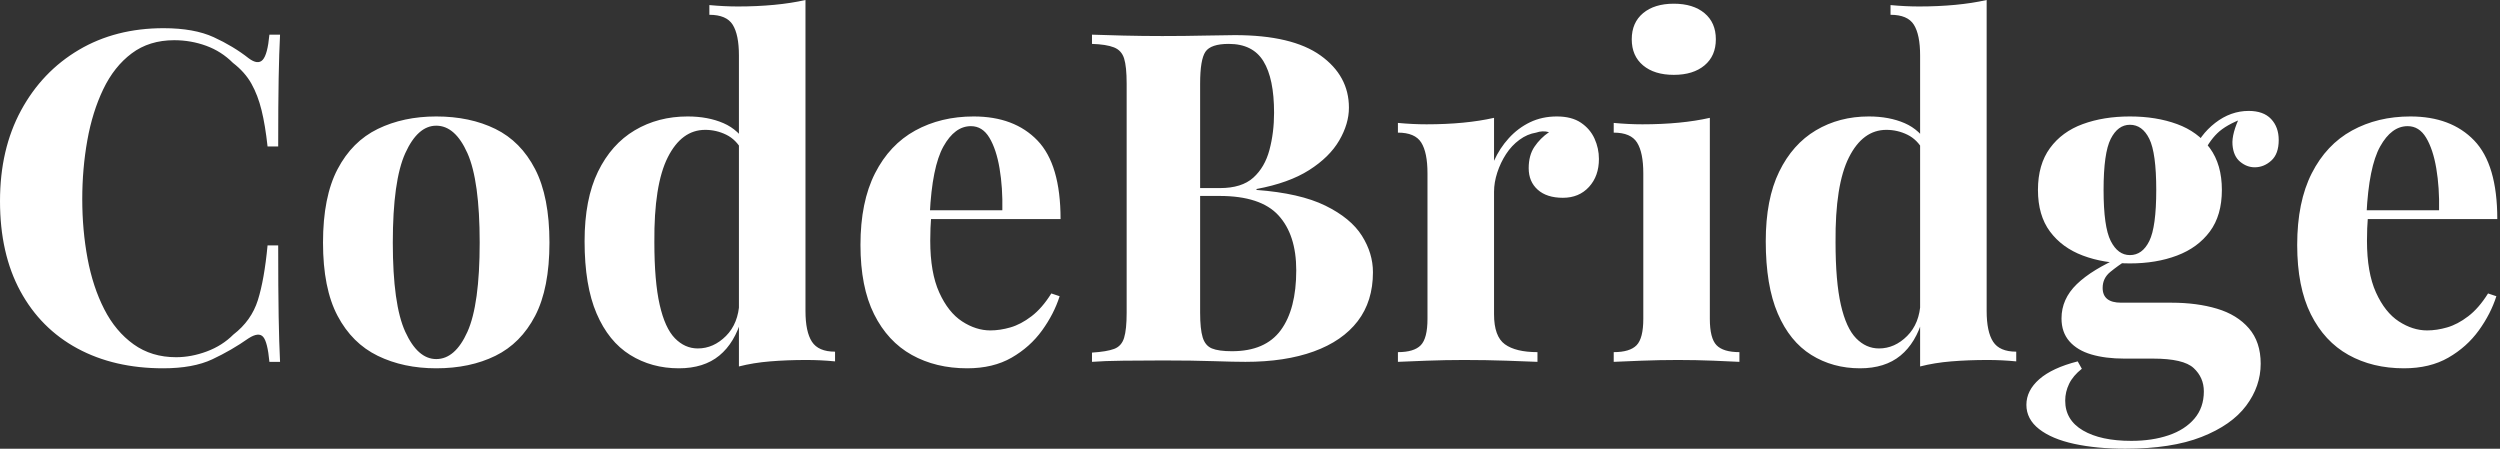 <svg baseProfile="full" height="28" version="1.1" viewBox="0 0 156 28" width="156" xmlns="http://www.w3.org/2000/svg" xmlns:ev="http://www.w3.org/2001/xml-events" xmlns:xlink="http://www.w3.org/1999/xlink"><rect x="0" y="0" width="156" height="28" fill="#333333" stroke="none"/><defs /><g><path d="M11.448 1.759Q13.351 1.759 14.577 2.321Q15.802 2.884 16.754 3.633Q17.331 4.066 17.633 3.734Q17.936 3.403 18.051 2.163H18.715Q18.657 3.287 18.628 4.888Q18.599 6.488 18.599 9.141H17.936Q17.792 7.815 17.561 6.877Q17.331 5.94 16.927 5.219Q16.523 4.498 15.773 3.922Q15.053 3.201 14.101 2.855Q13.149 2.509 12.111 2.509Q10.554 2.509 9.458 3.331Q8.363 4.152 7.685 5.565Q7.007 6.978 6.69 8.752Q6.373 10.525 6.373 12.428Q6.373 14.36 6.704 16.134Q7.036 17.907 7.743 19.291Q8.449 20.676 9.574 21.483Q10.698 22.29 12.227 22.29Q13.178 22.29 14.144 21.93Q15.11 21.57 15.802 20.877Q16.927 20.012 17.331 18.729Q17.734 17.446 17.936 15.312H18.599Q18.599 18.051 18.628 19.738Q18.657 21.425 18.715 22.579H18.051Q17.936 21.339 17.662 21.022Q17.388 20.704 16.754 21.108Q15.687 21.858 14.49 22.42Q13.294 22.982 11.419 22.982Q8.363 22.982 6.07 21.743Q3.778 20.503 2.509 18.167Q1.24 15.831 1.24 12.544Q1.24 9.314 2.552 6.892Q3.864 4.47 6.157 3.114Q8.449 1.759 11.448 1.759Z M28.461 7.267Q30.566 7.267 32.152 8.045Q33.738 8.824 34.632 10.554Q35.526 12.284 35.526 15.139Q35.526 17.994 34.632 19.71Q33.738 21.425 32.152 22.204Q30.566 22.982 28.461 22.982Q26.414 22.982 24.814 22.204Q23.213 21.425 22.305 19.71Q21.396 17.994 21.396 15.139Q21.396 12.284 22.305 10.554Q23.213 8.824 24.814 8.045Q26.414 7.267 28.461 7.267ZM28.461 7.843Q27.308 7.843 26.529 9.559Q25.751 11.275 25.751 15.139Q25.751 19.003 26.529 20.704Q27.308 22.406 28.461 22.406Q29.644 22.406 30.408 20.704Q31.172 19.003 31.172 15.139Q31.172 11.275 30.408 9.559Q29.644 7.843 28.461 7.843Z M51.502 0.0V19.407Q51.502 20.704 51.905 21.324Q52.309 21.944 53.347 21.944V22.55Q52.453 22.463 51.559 22.463Q50.348 22.463 49.296 22.55Q48.243 22.636 47.349 22.867V3.46Q47.349 2.163 46.96 1.543Q46.571 0.923 45.504 0.923V0.317Q46.426 0.404 47.291 0.404Q48.474 0.404 49.541 0.303Q50.608 0.202 51.502 0.0ZM44.148 7.267Q45.417 7.267 46.383 7.685Q47.349 8.103 47.897 9.083L47.551 9.401Q47.176 8.709 46.556 8.406Q45.936 8.103 45.244 8.103Q43.773 8.103 42.908 9.819Q42.043 11.535 42.072 15.11Q42.072 17.561 42.404 19.018Q42.735 20.474 43.355 21.108Q43.975 21.743 44.783 21.743Q45.763 21.743 46.542 20.964Q47.32 20.185 47.378 18.859L47.522 19.868Q47.09 21.396 46.124 22.189Q45.158 22.982 43.6 22.982Q41.899 22.982 40.558 22.146Q39.217 21.31 38.468 19.565Q37.718 17.821 37.718 15.053Q37.718 12.428 38.554 10.713Q39.39 8.997 40.847 8.132Q42.303 7.267 44.148 7.267Z M61.998 7.267Q64.536 7.267 65.977 8.766Q67.419 10.266 67.419 13.668H57.932L57.874 13.12H63.786Q63.815 11.708 63.613 10.511Q63.411 9.314 62.978 8.593Q62.546 7.872 61.825 7.872Q60.816 7.872 60.109 9.141Q59.403 10.41 59.258 13.351L59.345 13.524Q59.316 13.87 59.302 14.245Q59.287 14.62 59.287 15.024Q59.287 17.013 59.85 18.253Q60.412 19.493 61.277 20.056Q62.142 20.618 63.036 20.618Q63.642 20.618 64.29 20.43Q64.939 20.243 65.602 19.738Q66.266 19.234 66.842 18.311L67.361 18.484Q67.015 19.58 66.266 20.618Q65.516 21.656 64.363 22.319Q63.209 22.982 61.594 22.982Q59.633 22.982 58.134 22.146Q56.634 21.31 55.784 19.609Q54.933 17.907 54.933 15.283Q54.933 12.601 55.841 10.814Q56.75 9.026 58.35 8.146Q59.951 7.267 61.998 7.267Z M69.38 2.163Q70.13 2.192 71.341 2.22Q72.552 2.249 73.763 2.249Q75.147 2.249 76.445 2.22Q77.743 2.192 78.29 2.192Q81.866 2.192 83.64 3.46Q85.413 4.729 85.413 6.719Q85.413 7.728 84.807 8.766Q84.202 9.804 82.933 10.612Q81.664 11.419 79.646 11.794V11.852Q82.356 12.054 83.942 12.832Q85.528 13.611 86.22 14.706Q86.912 15.802 86.912 16.985Q86.912 18.801 85.961 20.041Q85.009 21.281 83.221 21.93Q81.434 22.579 78.954 22.579Q78.262 22.579 76.964 22.536Q75.666 22.492 73.821 22.492Q72.552 22.492 71.341 22.507Q70.13 22.521 69.38 22.579V22.002Q70.303 21.944 70.764 21.771Q71.226 21.598 71.384 21.079Q71.543 20.56 71.543 19.522V5.219Q71.543 4.152 71.384 3.648Q71.226 3.143 70.75 2.956Q70.274 2.768 69.38 2.739ZM77.916 2.739Q76.791 2.739 76.459 3.23Q76.128 3.72 76.128 5.219V19.522Q76.128 20.531 76.286 21.05Q76.445 21.57 76.863 21.743Q77.281 21.916 78.117 21.916Q80.194 21.916 81.16 20.604Q82.126 19.291 82.126 16.869Q82.126 14.649 81.015 13.438Q79.905 12.227 77.339 12.227H74.888Q74.888 12.227 74.888 11.981Q74.888 11.736 74.888 11.736H77.368Q78.723 11.736 79.444 11.088Q80.165 10.439 80.453 9.357Q80.742 8.276 80.742 7.036Q80.742 4.902 80.078 3.821Q79.415 2.739 77.916 2.739Z M98.389 7.267Q99.312 7.267 99.889 7.656Q100.465 8.045 100.739 8.651Q101.013 9.256 101.013 9.92Q101.013 10.987 100.393 11.664Q99.773 12.342 98.764 12.342Q97.755 12.342 97.193 11.837Q96.63 11.333 96.63 10.496Q96.63 9.689 96.991 9.156Q97.351 8.622 97.899 8.247Q97.495 8.132 97.092 8.276Q96.544 8.363 96.054 8.723Q95.563 9.083 95.217 9.617Q94.871 10.15 94.669 10.77Q94.468 11.39 94.468 11.967V19.609Q94.468 20.993 95.145 21.483Q95.823 21.973 97.178 21.973V22.579Q96.515 22.55 95.246 22.507Q93.977 22.463 92.593 22.463Q91.44 22.463 90.257 22.507Q89.075 22.55 88.47 22.579V21.973Q89.479 21.973 89.897 21.541Q90.315 21.108 90.315 19.897V10.814Q90.315 9.516 89.926 8.896Q89.537 8.276 88.47 8.276V7.67Q89.392 7.757 90.257 7.757Q91.469 7.757 92.521 7.656Q93.574 7.555 94.468 7.353V10.035Q94.814 9.256 95.39 8.622Q95.967 7.988 96.717 7.627Q97.467 7.267 98.389 7.267Z M105.685 0.231Q106.896 0.231 107.602 0.822Q108.309 1.413 108.309 2.451Q108.309 3.489 107.602 4.08Q106.896 4.671 105.685 4.671Q104.474 4.671 103.767 4.08Q103.061 3.489 103.061 2.451Q103.061 1.413 103.767 0.822Q104.474 0.231 105.685 0.231ZM107.934 7.353V19.897Q107.934 21.108 108.352 21.541Q108.77 21.973 109.78 21.973V22.579Q109.261 22.55 108.165 22.507Q107.069 22.463 105.944 22.463Q104.82 22.463 103.666 22.507Q102.513 22.55 101.936 22.579V21.973Q102.945 21.973 103.364 21.541Q103.782 21.108 103.782 19.897V10.814Q103.782 9.516 103.392 8.896Q103.003 8.276 101.936 8.276V7.67Q102.859 7.757 103.724 7.757Q104.935 7.757 105.988 7.656Q107.04 7.555 107.934 7.353Z M125.207 0.0V19.407Q125.207 20.704 125.611 21.324Q126.014 21.944 127.053 21.944V22.55Q126.159 22.463 125.265 22.463Q124.054 22.463 123.001 22.55Q121.949 22.636 121.055 22.867V3.46Q121.055 2.163 120.665 1.543Q120.276 0.923 119.209 0.923V0.317Q120.132 0.404 120.997 0.404Q122.179 0.404 123.246 0.303Q124.313 0.202 125.207 0.0ZM117.854 7.267Q119.123 7.267 120.089 7.685Q121.055 8.103 121.602 9.083L121.256 9.401Q120.882 8.709 120.262 8.406Q119.642 8.103 118.95 8.103Q117.479 8.103 116.614 9.819Q115.749 11.535 115.778 15.11Q115.778 17.561 116.109 19.018Q116.441 20.474 117.061 21.108Q117.681 21.743 118.488 21.743Q119.469 21.743 120.247 20.964Q121.026 20.185 121.083 18.859L121.228 19.868Q120.795 21.396 119.829 22.189Q118.863 22.982 117.306 22.982Q115.605 22.982 114.264 22.146Q112.923 21.31 112.173 19.565Q111.423 17.821 111.423 15.053Q111.423 12.428 112.26 10.713Q113.096 8.997 114.552 8.132Q116.008 7.267 117.854 7.267Z M133.858 28.0Q132.07 28.0 130.671 27.697Q129.273 27.394 128.48 26.774Q127.687 26.154 127.687 25.261Q127.687 24.367 128.494 23.66Q129.302 22.954 130.888 22.55L131.147 23.011Q130.599 23.444 130.354 23.949Q130.109 24.453 130.109 25.001Q130.109 26.212 131.219 26.861Q132.33 27.51 134.233 27.51Q135.53 27.51 136.554 27.164Q137.578 26.818 138.169 26.126Q138.76 25.434 138.76 24.424Q138.76 23.559 138.126 22.968Q137.491 22.377 135.588 22.377H133.8Q132.618 22.377 131.738 22.117Q130.859 21.858 130.369 21.296Q129.878 20.733 129.878 19.868Q129.878 18.657 130.83 17.734Q131.782 16.812 133.656 16.004L133.944 16.235Q133.396 16.581 132.921 16.97Q132.445 17.359 132.445 17.965Q132.445 18.888 133.598 18.888H136.742Q138.327 18.888 139.582 19.263Q140.836 19.637 141.572 20.488Q142.307 21.339 142.307 22.694Q142.307 24.107 141.399 25.318Q140.49 26.529 138.616 27.265Q136.742 28.0 133.858 28.0ZM134.146 16.437Q132.503 16.437 131.205 15.946Q129.907 15.456 129.158 14.447Q128.408 13.438 128.408 11.852Q128.408 10.266 129.158 9.242Q129.907 8.218 131.205 7.743Q132.503 7.267 134.146 7.267Q135.79 7.267 137.088 7.743Q138.385 8.218 139.135 9.242Q139.885 10.266 139.885 11.852Q139.885 13.438 139.135 14.447Q138.385 15.456 137.088 15.946Q135.79 16.437 134.146 16.437ZM134.146 15.918Q134.925 15.918 135.357 15.038Q135.79 14.159 135.79 11.852Q135.79 9.545 135.357 8.665Q134.925 7.786 134.146 7.786Q133.396 7.786 132.95 8.665Q132.503 9.545 132.503 11.852Q132.503 14.159 132.95 15.038Q133.396 15.918 134.146 15.918ZM138.645 9.747 138.068 9.545Q138.501 8.42 139.467 7.67Q140.433 6.921 141.557 6.921Q142.48 6.921 142.956 7.425Q143.432 7.93 143.432 8.737Q143.432 9.602 142.97 10.021Q142.509 10.439 141.932 10.439Q141.442 10.439 141.024 10.093Q140.606 9.747 140.548 9.04Q140.49 8.334 141.038 7.209L141.24 7.382Q140.144 7.786 139.596 8.319Q139.048 8.853 138.645 9.747Z M151.65 7.267Q154.187 7.267 155.629 8.766Q157.071 10.266 157.071 13.668H147.584L147.526 13.12H153.438Q153.467 11.708 153.265 10.511Q153.063 9.314 152.63 8.593Q152.198 7.872 151.477 7.872Q150.468 7.872 149.761 9.141Q149.055 10.41 148.91 13.351L148.997 13.524Q148.968 13.87 148.954 14.245Q148.939 14.62 148.939 15.024Q148.939 17.013 149.502 18.253Q150.064 19.493 150.929 20.056Q151.794 20.618 152.688 20.618Q153.294 20.618 153.942 20.43Q154.591 20.243 155.254 19.738Q155.918 19.234 156.494 18.311L157.013 18.484Q156.667 19.58 155.918 20.618Q155.168 21.656 154.014 22.319Q152.861 22.982 151.246 22.982Q149.285 22.982 147.786 22.146Q146.286 21.31 145.436 19.609Q144.585 17.907 144.585 15.283Q144.585 12.601 145.493 10.814Q146.402 9.026 148.002 8.146Q149.602 7.267 151.65 7.267Z " fill="rgb(255,255,255)" transform="translate(-1.24, 0)" /></g></svg>